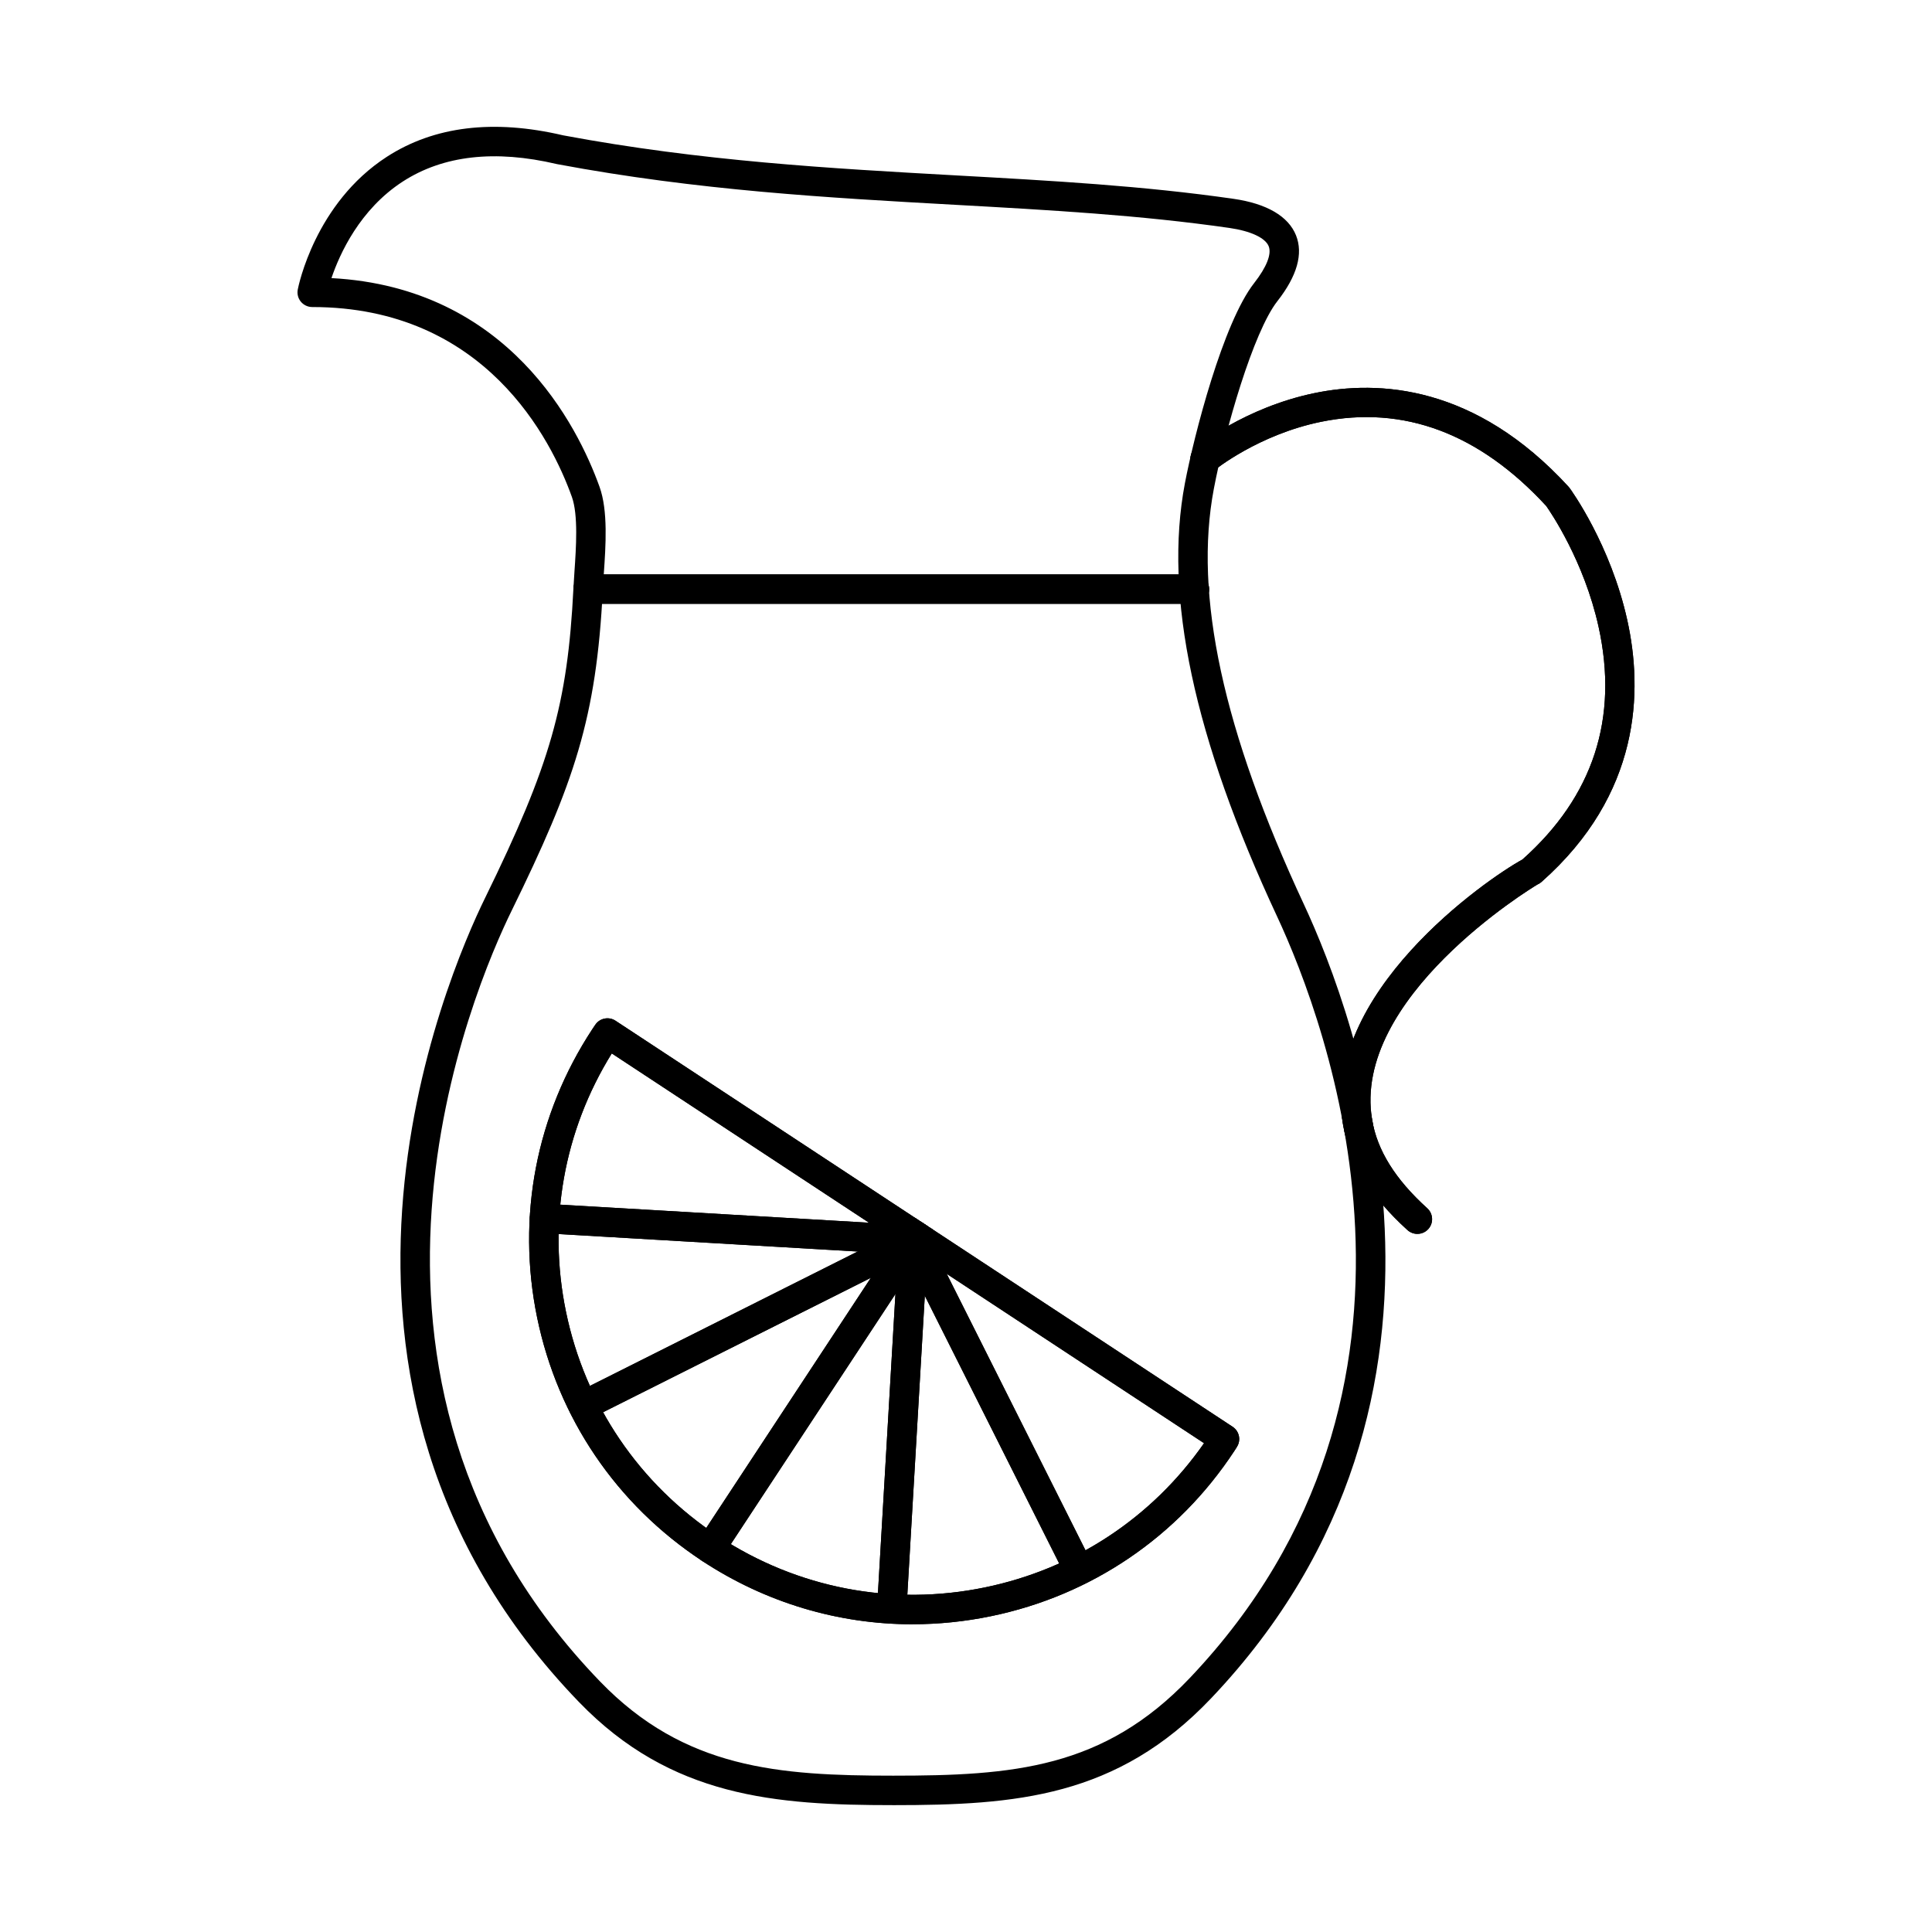 <?xml version="1.0" encoding="UTF-8"?>
<!-- Uploaded to: SVG Repo, www.svgrepo.com, Generator: SVG Repo Mixer Tools -->
<svg fill="#000000" width="800px" height="800px" version="1.1" viewBox="144 144 512 512" xmlns="http://www.w3.org/2000/svg">
 <g>
  <path d="m231.84 217.7c46.988 2.5 65.277 39.238 71.055 55.344 2.266 6.332 1.633 15.598 1.117 23.043-0.102 1.516-0.203 2.957-0.262 4.258-1.707 33.984-7.527 51.043-24.18 85.035-9.773 19.938-54.543 123.5 23.469 204.25 22.32 23.105 47.324 24.941 77.68 24.941 31.609 0 55.738-1.852 78.555-25.848 73.016-76.801 36.207-173.89 23.184-201.82v0.004c-22.113-47.426-30.113-84.992-24.445-114.84 2.43-12.762 10.102-42.527 18.359-53.062 3.301-4.223 4.672-7.688 3.84-9.754-0.895-2.223-4.785-4.031-10.414-4.844-23.633-3.402-47.516-4.731-72.805-6.137-33.484-1.863-68.098-3.789-105.27-10.758-0.059-0.012-0.109-0.023-0.176-0.035-16.375-3.852-30.09-2.297-40.785 4.621-11.418 7.387-16.742 19.184-18.918 25.594zm148.88 404.68c-31.129 0-58.883-2.055-83.285-27.32-81.633-84.512-35.043-192.35-24.875-213.11 17.273-35.258 21.863-51.348 23.402-81.988 0.07-1.352 0.168-2.836 0.27-4.406 0.438-6.367 1.035-15.086-0.68-19.875-5.426-15.129-22.992-50.312-68.812-50.312-1.164 0-2.273-0.523-3.016-1.422-0.742-0.898-1.035-2.078-0.812-3.223 0.176-0.926 4.613-22.883 23.609-35.172 12.527-8.102 28.242-10.016 46.727-5.684 36.645 6.863 70.977 8.773 104.18 10.621 25.461 1.414 49.508 2.754 73.473 6.203 8.797 1.27 14.52 4.613 16.551 9.664 1.961 4.898 0.305 10.773-4.938 17.465-6.371 8.125-13.867 34.09-16.832 49.707-5.356 28.188 2.449 64.199 23.844 110.09 13.555 29.055 51.812 130.11-24.605 210.49-24.902 26.195-51.719 28.277-84.203 28.277z"/>
  <path d="m550.68 378.63m0 0-0.008 0.004 0.008-0.004zm-31.066 92.363c-0.934 0-1.867-0.332-2.621-1.008-9.824-8.902-15.41-18.043-17.078-27.945-5.82-34.688 37.922-64.996 47.539-70.262 18.762-16.684 25.551-37.449 20.172-61.727-3.84-17.367-12.746-30.379-13.855-31.957-17.738-19.258-37.793-26.77-59.648-22.32-16.602 3.387-28.148 12.734-28.27 12.828-1.668 1.363-4.125 1.125-5.488-0.539-1.371-1.668-1.125-4.117 0.531-5.484 0.516-0.43 12.957-10.543 31.355-14.383 17.125-3.566 42.719-2.164 67.438 24.805 0.094 0.105 0.188 0.215 0.273 0.332 0.438 0.602 10.859 15.012 15.289 35.035 4.152 18.773 3.59 46.047-22.746 69.359-0.316 0.285-0.672 0.512-1.055 0.672-1.883 1.094-49.254 30.102-43.828 62.355 1.359 8.102 6.137 15.773 14.617 23.449 1.594 1.449 1.715 3.914 0.273 5.508-0.773 0.855-1.828 1.281-2.894 1.281z"/>
  <path d="m550.68 378.63m0 0-0.008 0.004 0.008-0.004zm-31.066 92.363c-0.934 0-1.867-0.332-2.621-1.008-9.824-8.902-15.41-18.043-17.078-27.945-5.82-34.688 37.922-64.996 47.539-70.262 18.762-16.684 25.551-37.449 20.172-61.727-3.84-17.367-12.746-30.379-13.855-31.957-17.738-19.258-37.793-26.77-59.648-22.32-16.602 3.387-28.148 12.734-28.27 12.828-1.668 1.363-4.125 1.125-5.488-0.539-1.371-1.668-1.125-4.117 0.531-5.484 0.516-0.43 12.957-10.543 31.355-14.383 17.125-3.566 42.719-2.164 67.438 24.805 0.094 0.105 0.188 0.215 0.273 0.332 0.438 0.602 10.859 15.012 15.289 35.035 4.152 18.773 3.59 46.047-22.746 69.359-0.316 0.285-0.672 0.512-1.055 0.672-1.883 1.094-49.254 30.102-43.828 62.355 1.359 8.102 6.137 15.773 14.617 23.449 1.594 1.449 1.715 3.914 0.273 5.508-0.773 0.855-1.828 1.281-2.894 1.281z"/>
  <path d="m460.54 304.02h-160.68c-2.152 0-3.898-1.746-3.898-3.898 0-2.156 1.746-3.902 3.898-3.902h160.68c2.164 0 3.898 1.746 3.898 3.902 0 2.152-1.734 3.898-3.898 3.898z"/>
  <path d="m460.54 304.02h-160.68c-2.152 0-3.898-1.746-3.898-3.898 0-2.156 1.746-3.902 3.898-3.902h160.68c2.164 0 3.898 1.746 3.898 3.902 0 2.152-1.734 3.898-3.898 3.898z"/>
  <path d="m306.12 423.18c-12.711 20.508-17.02 44.707-12.133 68.434 5.082 24.586 19.418 45.727 40.387 59.523 20.977 13.801 46.062 18.609 70.648 13.539 23.734-4.894 44.254-18.426 58.062-38.215l-156.96-103.29zm79.711 151.27c-19.672 0-38.934-5.723-55.746-16.789-22.707-14.945-38.242-37.844-43.738-64.473-5.484-26.629-0.285-53.801 14.664-76.512 0.172-0.254 0.344-0.508 0.516-0.766l0.223-0.332c1.199-1.773 3.598-2.25 5.375-1.07l163.52 107.59c1.789 1.172 2.297 3.566 1.137 5.363l-0.223 0.367c-0.16 0.246-0.324 0.496-0.484 0.75-14.945 22.711-37.836 38.242-64.461 43.73-6.922 1.43-13.879 2.133-20.777 2.133z"/>
  <path d="m306.12 423.18c-12.711 20.508-17.02 44.707-12.133 68.434 5.082 24.586 19.418 45.727 40.387 59.523 20.977 13.801 46.062 18.609 70.648 13.539 23.734-4.894 44.254-18.426 58.062-38.215l-156.96-103.29zm79.711 151.27c-19.672 0-38.934-5.723-55.746-16.789-22.707-14.945-38.242-37.844-43.738-64.473-5.484-26.629-0.285-53.801 14.664-76.512 0.172-0.254 0.344-0.508 0.516-0.766l0.223-0.332c1.199-1.773 3.598-2.25 5.375-1.07l163.52 107.59c1.789 1.172 2.297 3.566 1.137 5.363l-0.223 0.367c-0.16 0.246-0.324 0.496-0.484 0.75-14.945 22.711-37.836 38.242-64.461 43.73-6.922 1.43-13.879 2.133-20.777 2.133z"/>
  <path d="m332.23 558.29c-0.73 0-1.484-0.207-2.144-0.641-1.801-1.184-2.297-3.606-1.109-5.402l54.508-82.836c1.184-1.801 3.598-2.301 5.402-1.117 1.797 1.184 2.293 3.606 1.117 5.406l-54.516 82.836c-0.754 1.137-1.988 1.754-3.262 1.754z"/>
  <path d="m332.23 558.29c-0.73 0-1.484-0.207-2.144-0.641-1.801-1.184-2.297-3.606-1.109-5.402l54.508-82.836c1.184-1.801 3.598-2.301 5.402-1.117 1.797 1.184 2.293 3.606 1.117 5.406l-54.516 82.836c-0.754 1.137-1.988 1.754-3.262 1.754z"/>
  <path d="m298.56 520.44c-1.434 0-2.805-0.789-3.484-2.152-0.977-1.93-0.195-4.273 1.727-5.238l88.801-44.574c1.934-0.973 4.266-0.191 5.242 1.734 0.969 1.926 0.188 4.273-1.734 5.238l-88.801 44.574c-0.562 0.277-1.16 0.418-1.75 0.418z"/>
  <path d="m298.56 520.44c-1.434 0-2.805-0.789-3.484-2.152-0.977-1.93-0.195-4.273 1.727-5.238l88.801-44.574c1.934-0.973 4.266-0.191 5.242 1.734 0.969 1.926 0.188 4.273-1.734 5.238l-88.801 44.574c-0.562 0.277-1.16 0.418-1.75 0.418z"/>
  <path d="m388.59 476.67c-0.082 0-0.152 0-0.234-0.004l-100.27-5.863c-2.152-0.125-3.785-1.973-3.664-4.121 0.121-2.152 1.988-3.789 4.125-3.668l100.26 5.867c2.152 0.121 3.789 1.969 3.668 4.117-0.121 2.074-1.84 3.672-3.891 3.672z"/>
  <path d="m388.59 476.67c-0.082 0-0.152 0-0.234-0.004l-100.27-5.863c-2.152-0.125-3.785-1.973-3.664-4.121 0.121-2.152 1.988-3.789 4.125-3.668l100.26 5.867c2.152 0.121 3.789 1.969 3.668 4.117-0.121 2.074-1.84 3.672-3.891 3.672z"/>
  <path d="m429.95 564.01c-1.426 0-2.809-0.789-3.488-2.152l-45.059-89.766c-0.965-1.926-0.195-4.269 1.738-5.234 1.918-0.973 4.262-0.195 5.231 1.73l45.059 89.77c0.965 1.926 0.191 4.269-1.738 5.234-0.559 0.281-1.156 0.418-1.742 0.418z"/>
  <path d="m429.95 564.01c-1.426 0-2.809-0.789-3.488-2.152l-45.059-89.766c-0.965-1.926-0.195-4.269 1.738-5.234 1.918-0.973 4.262-0.195 5.231 1.73l45.059 89.77c0.965 1.926 0.191 4.269-1.738 5.234-0.559 0.281-1.156 0.418-1.742 0.418z"/>
  <path d="m380.33 574.24c-0.082 0-0.152-0.004-0.234-0.008-2.152-0.125-3.789-1.969-3.664-4.121l5.801-99.191c0.121-2.152 1.969-3.789 4.121-3.664 2.144 0.125 3.789 1.969 3.668 4.121l-5.801 99.191c-0.121 2.07-1.848 3.672-3.891 3.672z"/>
  <path d="m380.33 574.24c-0.082 0-0.152-0.004-0.234-0.008-2.152-0.125-3.789-1.969-3.664-4.121l5.801-99.191c0.121-2.152 1.969-3.789 4.121-3.664 2.144 0.125 3.789 1.969 3.668 4.121l-5.801 99.191c-0.121 2.07-1.848 3.672-3.891 3.672z"/>
 </g>
</svg>